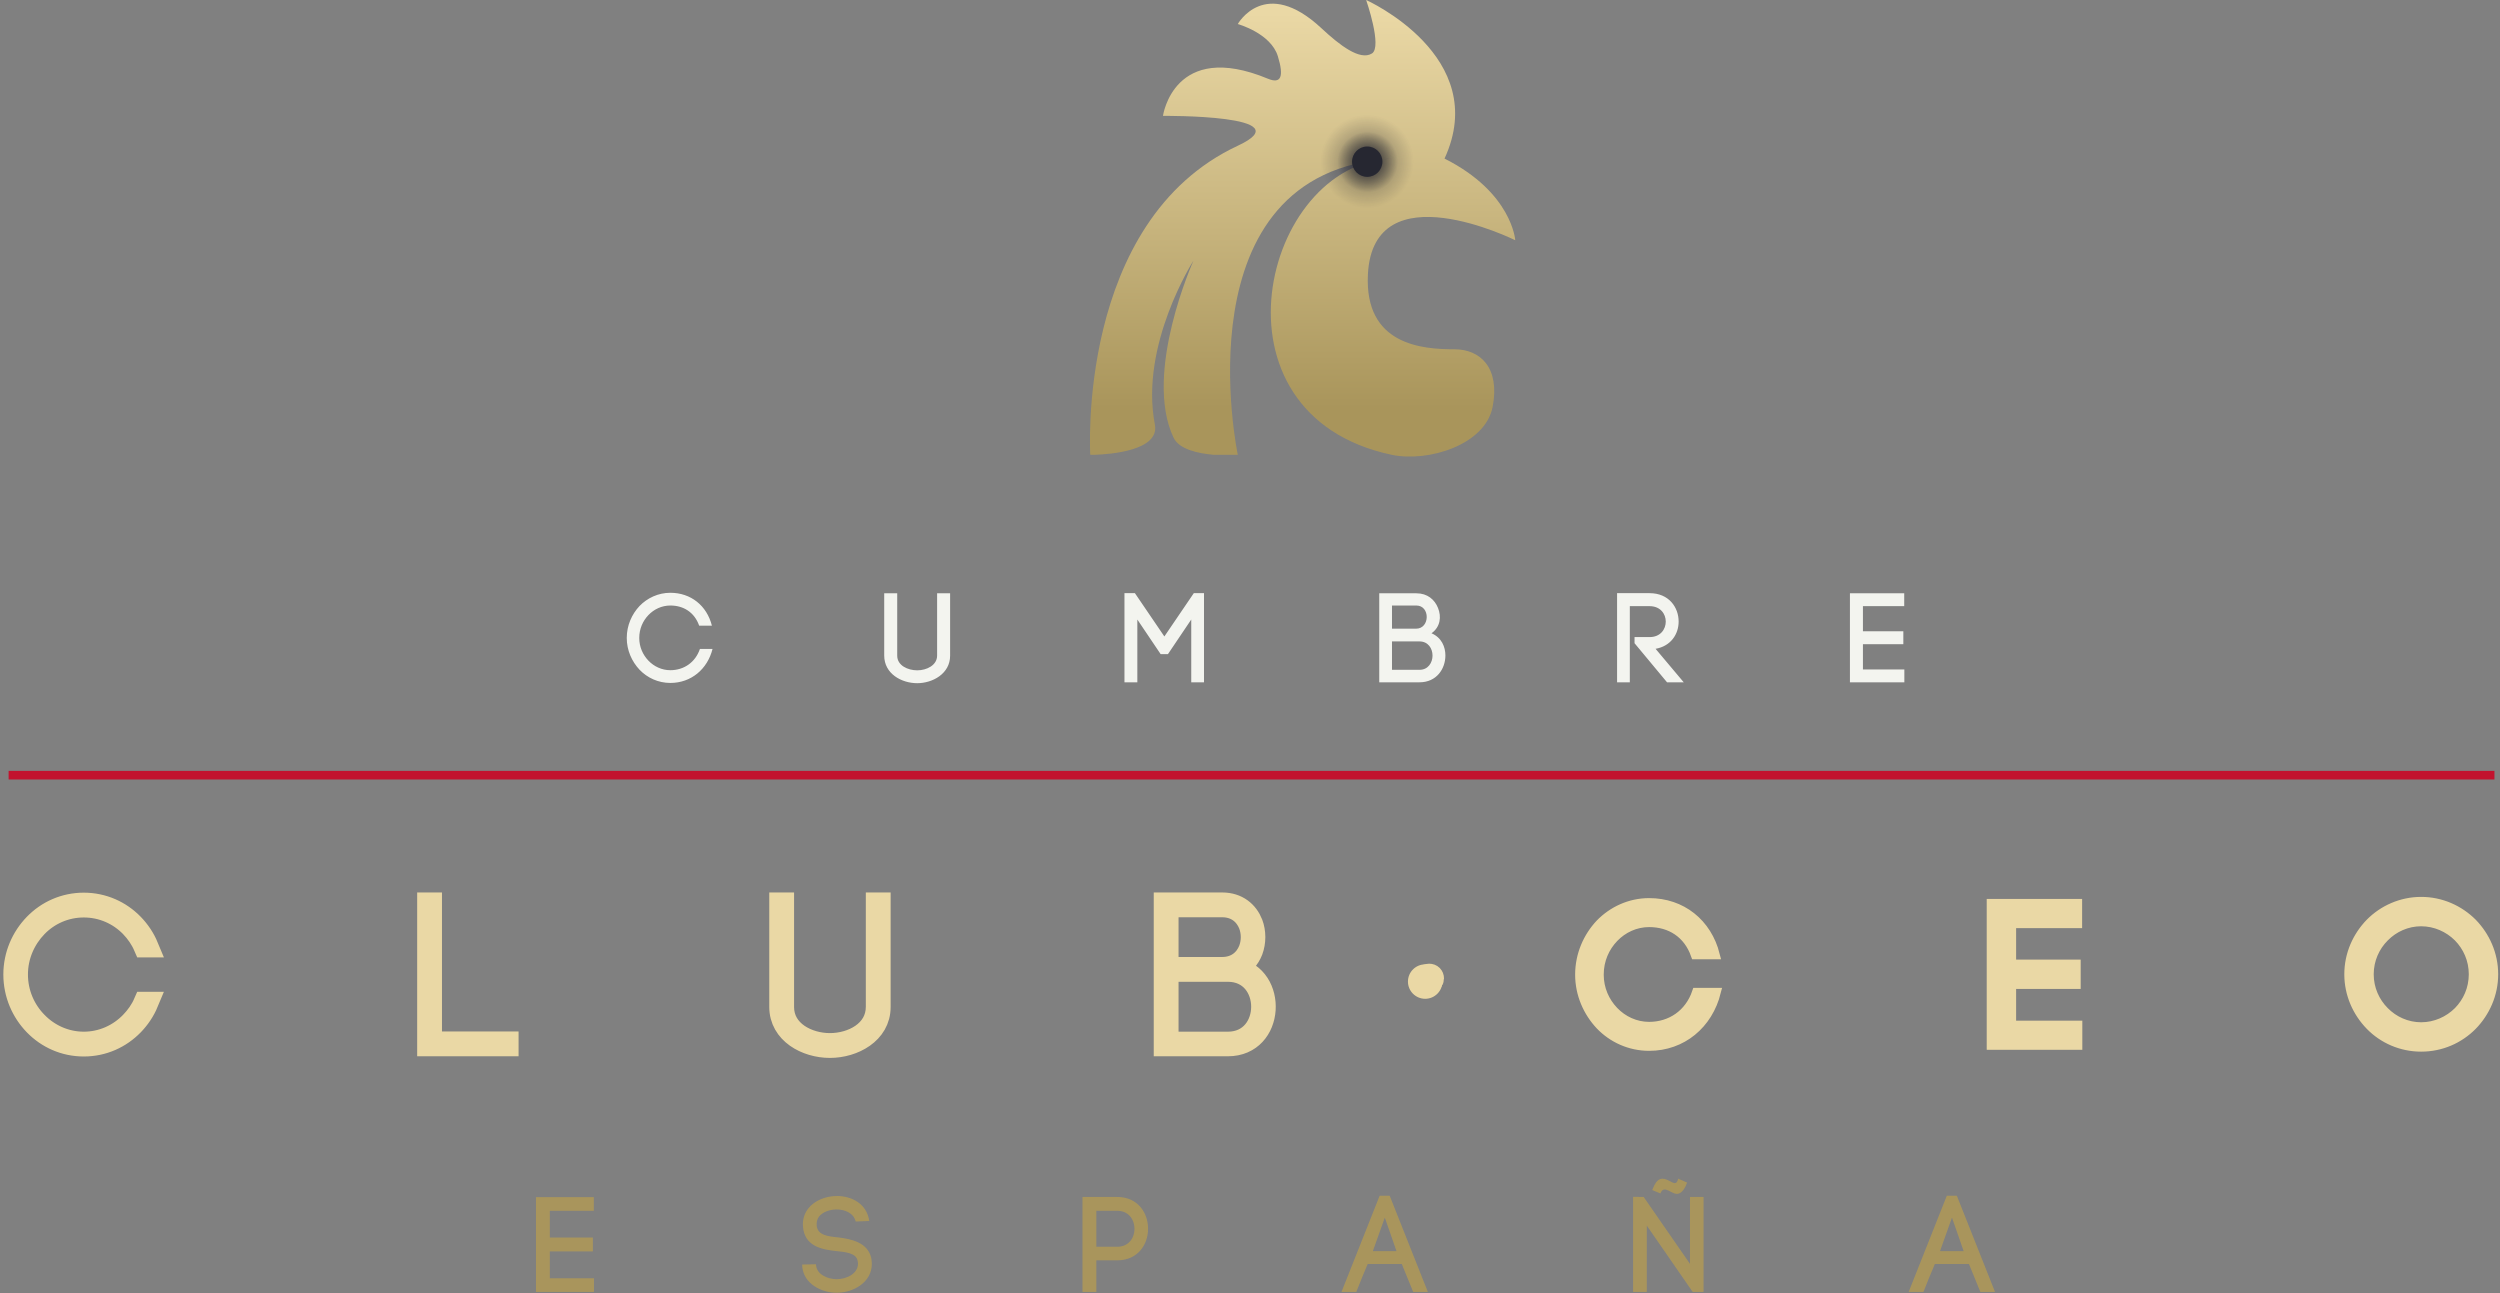 <?xml version="1.0" encoding="UTF-8"?>
<svg width="290px" height="150px" viewBox="0 0 290 150" version="1.1" xmlns="http://www.w3.org/2000/svg" xmlns:xlink="http://www.w3.org/1999/xlink">
    <rect x="0" y="0" width="290" height="150" fill="#808080" stroke="none"/>
    <!-- Generator: Sketch 44.1 (41455) - http://www.bohemiancoding.com/sketch -->
    <title>LOGOTIPO CUMBRE CLUB CEO ESPAÑA</title>
    <desc>Created with Sketch.</desc>
    <defs>
        <linearGradient x1="50%" y1="7.563%" x2="50%" y2="88.997%" id="linearGradient-1">
            <stop stop-color="#EAD8A5" offset="0%"></stop>
            <stop stop-color="#A9955B" offset="100%"></stop>
        </linearGradient>
        <radialGradient cx="50%" cy="50%" fx="50%" fy="50%" r="50%" gradientTransform="translate(0.5,0.5),scale(0.999,1),rotate(90),translate(-0.5,-0.5)" id="radialGradient-2">
            <stop stop-color="#262731" offset="0%"></stop>
            <stop stop-color="#262731" stop-opacity="0" offset="100%"></stop>
        </radialGradient>
        <radialGradient cx="50%" cy="50%" fx="50%" fy="50%" r="50%" gradientTransform="translate(0.5,0.5),scale(0.999,1),rotate(90),translate(-0.5,-0.5)" id="radialGradient-3">
            <stop stop-color="#262731" offset="0%"></stop>
            <stop stop-color="#262731" stop-opacity="0" offset="100%"></stop>
        </radialGradient>
    </defs>
    <g id="Page-1" stroke="none" stroke-width="1" fill="none" fill-rule="evenodd">
        <g id="HOME---Desktop" transform="translate(-575, -124)">
            <g id="HERO-CONTENT" transform="translate(8, 8)">
                <g id="Group-2" transform="translate(319, 116)">
                    <g id="LOGOTIPO-CUMBRE-CLUB-CEO-ESPAÑA" transform="translate(249, 0)">
                        <g id="TEXTO-Copy" transform="translate(0.569, 68.513)">
                            <g id="TEXTS">
                                <path d="M15.571,41.292 C15.169,40.324 14.579,39.45 13.87,38.718 C12.404,37.207 10.396,36.286 8.151,36.286 C5.906,36.286 3.897,37.207 2.432,38.718 C0.99,40.206 0.069,42.26 0.069,44.526 C0.069,46.816 0.99,48.87 2.432,50.358 C3.897,51.869 5.906,52.79 8.151,52.79 C10.396,52.79 12.404,51.869 13.87,50.358 C14.579,49.626 15.169,48.752 15.571,47.784 L15.169,47.784 C14.791,48.658 14.248,49.413 13.61,50.074 C12.215,51.515 10.278,52.412 8.151,52.412 C6.024,52.412 4.086,51.515 2.692,50.074 C1.298,48.658 0.423,46.698 0.423,44.526 C0.423,42.378 1.298,40.418 2.692,38.978 C4.086,37.538 6.024,36.664 8.151,36.664 C10.278,36.664 12.215,37.538 13.61,38.978 C14.248,39.639 14.791,40.418 15.169,41.292 L15.571,41.292 Z M48.45,36.263 L48.072,36.263 L48.072,52.766 L57.336,52.766 L57.336,52.388 L48.45,52.388 L48.45,36.263 Z M94.704,52.955 C97.422,52.955 100.494,51.349 100.494,48.304 L100.494,36.263 L100.116,36.263 L100.116,48.28 C100.116,51.16 97.233,52.577 94.704,52.577 C92.176,52.577 89.293,51.16 89.293,48.304 L89.293,36.263 L88.915,36.263 L88.915,48.28 C88.915,51.349 91.963,52.955 94.704,52.955 Z M133.893,36.64 L133.893,43.747 L140.203,43.747 C141.833,43.747 142.873,42.826 143.346,41.646 C143.7,40.725 143.7,39.662 143.346,38.742 C142.873,37.561 141.833,36.64 140.203,36.64 L133.893,36.64 Z M140.203,36.263 C141.999,36.263 143.157,37.278 143.677,38.6 C144.055,39.592 144.055,40.772 143.677,41.787 C143.322,42.685 142.684,43.44 141.739,43.841 C146.583,44.691 146.3,52.766 140.864,52.766 L133.515,52.766 L133.515,36.263 L140.203,36.263 Z M133.893,44.125 L133.893,52.412 L140.864,52.412 C146.134,52.412 146.134,44.125 140.864,44.125 L133.893,44.125 Z M164.213,44.526 C163.976,44.526 163.787,44.715 163.787,44.998 C163.787,45.211 163.976,45.423 164.213,45.423 C164.496,45.423 164.685,45.211 164.685,44.998 C164.685,44.715 164.496,44.526 164.213,44.526 Z" id="CLUB-·" stroke="#EAD8A5" stroke-width="2.5" fill="#EAD8A5"></path>
                                <path d="M181.647,44.55 C181.647,46.84 182.592,48.918 184.01,50.429 C185.452,51.94 187.484,52.884 189.729,52.884 C193.581,52.884 196.606,50.334 197.551,46.58 L195.212,46.58 C194.361,49.083 192.234,50.523 189.729,50.523 C188.146,50.523 186.704,49.838 185.664,48.752 C184.625,47.666 183.963,46.202 183.963,44.55 C183.963,42.85 184.625,41.386 185.664,40.3 C186.704,39.214 188.146,38.529 189.729,38.529 C192.163,38.529 194.195,39.781 195.07,42.26 L197.433,42.26 C196.488,38.529 193.51,36.168 189.729,36.168 C187.484,36.168 185.452,37.136 184.01,38.624 C182.592,40.135 181.647,42.212 181.647,44.55 Z M231.801,45.707 L239.292,45.707 L239.292,43.298 L231.801,43.298 L231.801,38.647 L239.457,38.647 L239.457,36.263 L229.39,36.263 L229.39,52.766 L239.481,52.766 L239.481,50.381 L231.801,50.381 L231.801,45.707 Z M285.31,44.503 C285.31,42.803 284.625,41.315 283.561,40.229 C282.451,39.119 280.915,38.435 279.284,38.435 C277.653,38.435 276.141,39.119 275.054,40.229 C273.967,41.315 273.281,42.826 273.281,44.503 C273.281,46.179 273.967,47.69 275.054,48.776 C276.141,49.886 277.653,50.57 279.284,50.57 C280.915,50.57 282.451,49.886 283.561,48.776 C284.625,47.69 285.31,46.202 285.31,44.503 Z M270.871,44.503 C270.871,42.165 271.84,40.064 273.329,38.529 C274.841,36.995 276.968,36.027 279.284,36.027 C281.623,36.027 283.727,36.995 285.263,38.529 C286.752,40.064 287.72,42.165 287.72,44.503 C287.72,46.84 286.752,48.941 285.263,50.476 C283.727,52.034 281.623,52.978 279.284,52.978 C276.968,52.978 274.841,52.034 273.329,50.476 C271.84,48.941 270.871,46.84 270.871,44.503 Z" id="CEO" stroke="#EAD8A5" fill="#EAD8A5"></path>
                                <path d="M62.21,76.647 L67.204,76.647 L67.204,75.041 L62.21,75.041 L62.21,71.94 L67.314,71.94 L67.314,70.351 L60.603,70.351 L60.603,81.353 L67.33,81.353 L67.33,79.763 L62.21,79.763 L62.21,76.647 Z M99.264,73.121 C98.981,71.106 97.216,70.225 95.515,70.225 C94.239,70.225 92.915,70.729 92.175,71.689 C91.702,72.302 91.513,73.042 91.576,73.782 L91.576,73.766 C91.75,76.064 93.766,76.442 95.483,76.615 C96.586,76.725 97.721,76.867 97.91,77.701 C97.941,77.843 97.957,77.969 97.957,78.079 C97.957,79.212 96.665,79.873 95.483,79.873 C94.459,79.873 93.215,79.338 93.104,78.315 L93.104,78.378 L93.089,78.142 L91.482,78.173 L91.498,78.473 C91.702,80.44 93.766,81.447 95.468,81.447 C97.453,81.447 99.564,80.22 99.564,78.095 C99.564,77.874 99.532,77.607 99.485,77.371 C99.06,75.608 97.185,75.214 95.672,75.025 C94.491,74.915 93.246,74.774 93.167,73.64 C93.136,73.263 93.215,72.901 93.435,72.617 C93.876,72.051 94.696,71.799 95.436,71.783 C96.397,71.767 97.468,72.192 97.689,73.184 L99.264,73.121 Z M123.999,70.335 L128.032,70.335 C130.411,70.335 131.608,72.177 131.608,74.018 C131.608,75.86 130.411,77.686 128.032,77.686 L125.606,77.686 L125.606,81.353 L123.999,81.353 L123.999,70.335 Z M125.606,76.112 L128.032,76.112 C129.371,76.112 130.033,75.073 130.033,74.034 C130.033,72.979 129.371,71.94 128.032,71.94 L125.606,71.94 L125.606,76.112 Z M159.069,72.727 L157.682,76.615 L160.423,76.615 L159.069,72.727 Z M162.361,81.353 L161.038,78.11 L157.083,78.11 C156.658,79.118 156.107,80.44 155.76,81.353 L154.043,81.353 L158.47,70.193 L159.636,70.193 L164.063,81.353 L162.361,81.353 Z M191.034,69.926 C191.491,68.761 192.389,70.209 193.177,69.942 C193.587,69.784 193.886,69.343 194.138,68.667 L193.098,68.21 C192.83,69.422 192.106,68.116 191.145,68.226 C190.688,68.305 190.404,68.745 190.089,69.532 L191.034,69.926 Z M189.459,81.353 L189.459,73.656 L194.784,81.353 L196.044,81.353 L196.044,70.335 L194.469,70.335 L194.469,78.095 L189.097,70.335 L187.868,70.319 L187.868,81.353 L189.459,81.353 Z M224.859,72.727 L223.473,76.615 L226.214,76.615 L224.859,72.727 Z M228.152,81.353 L226.829,78.11 L222.874,78.11 C222.449,79.118 221.897,80.44 221.551,81.353 L219.834,81.353 L224.261,70.193 L225.426,70.193 L229.854,81.353 L228.152,81.353 Z" id="ESPAÑA" fill="#A9955C"></path>
                                <path d="M71.135,5.493 C71.135,6.926 71.727,8.226 72.614,9.171 C73.515,10.117 74.787,10.708 76.192,10.708 C78.601,10.708 80.494,9.112 81.085,6.764 L79.622,6.764 C79.089,8.329 77.759,9.23 76.192,9.23 C75.201,9.23 74.299,8.802 73.649,8.123 C72.998,7.443 72.584,6.527 72.584,5.493 C72.584,4.43 72.998,3.514 73.649,2.835 C74.299,2.155 75.201,1.727 76.192,1.727 C77.714,1.727 78.986,2.51 79.533,4.061 L81.011,4.061 C80.42,1.727 78.557,0.25 76.192,0.25 C74.787,0.25 73.515,0.855 72.614,1.786 C71.727,2.731 71.135,4.031 71.135,5.493 Z M104.829,10.737 C106.603,10.737 108.644,9.644 108.644,7.547 L108.644,0.309 L107.136,0.309 L107.136,7.532 C107.136,8.669 105.909,9.245 104.829,9.245 C103.735,9.245 102.508,8.684 102.508,7.547 L102.508,0.309 L101,0.309 L101,7.532 C101,9.644 103.011,10.737 104.829,10.737 Z M130.362,3.352 L133.068,7.369 L133.911,7.369 L136.616,3.352 L136.616,10.634 L138.095,10.634 L138.095,0.294 L136.912,0.294 L133.497,5.316 L130.081,0.294 L128.869,0.294 L128.869,10.634 L130.362,10.634 L130.362,3.352 Z M159.902,1.727 L159.902,4.415 L162.696,4.415 C164.323,4.415 164.352,1.727 162.726,1.727 L159.902,1.727 Z M158.424,0.309 L162.726,0.309 C164.027,0.309 164.855,1.047 165.239,2.007 C165.653,3.027 165.52,4.208 164.485,4.947 C165.668,5.449 166.097,6.542 166.097,7.517 C166.097,9.068 165.077,10.634 163.096,10.634 L158.424,10.634 L158.424,0.309 Z M159.902,5.892 L159.902,9.186 L163.096,9.186 C164.101,9.186 164.604,8.344 164.604,7.532 C164.604,6.719 164.101,5.892 163.096,5.892 L159.902,5.892 Z M188.037,6.099 L191.807,10.634 L193.744,10.634 L190.477,6.749 C192.251,6.439 193.153,5.05 193.153,3.588 C193.153,1.948 192.029,0.294 189.782,0.294 L186.012,0.294 L186.012,10.634 L187.49,10.634 L187.49,1.801 L189.782,1.801 C191.038,1.801 191.659,2.702 191.659,3.588 C191.659,4.489 191.038,5.39 189.782,5.39 L188.037,5.39 L188.037,6.099 Z M214.531,6.217 L219.218,6.217 L219.218,4.711 L214.531,4.711 L214.531,1.801 L219.321,1.801 L219.321,0.309 L213.023,0.309 L213.023,10.634 L219.336,10.634 L219.336,9.142 L214.531,9.142 L214.531,6.217 Z" id="CUMBRE" fill="#F3F4EF"></path>
                            </g>
                            <ellipse id="Oval-3" fill="#EAD8A5" cx="163.752" cy="45.35" rx="1.999" ry="1.997"></ellipse>
                        </g>
                        <rect id="Rectangle" fill="#C2122E" x="0" y="89.422" width="288.356" height="1"></rect>
                        <g id="SÍMBOLO" transform="translate(125.435, 0)">
                            <path d="M14.332,52.755 L17.149,52.755 C17.149,52.755 10.201,19.906 34.987,18.396 C20.029,18.941 12.921,48.055 34.987,52.755 C39.174,53.646 45.848,51.641 46.709,47.198 C47.586,42.665 45.287,40.518 42.294,40.518 C38.551,40.518 31.827,40.038 32.242,31.825 C32.855,19.672 49.335,27.869 49.335,27.869 C49.335,27.869 48.974,22.338 41.13,18.396 C46.604,6.521 32.038,0 32.038,0 C32.038,0 33.929,5.433 32.714,6.2 C31.336,7.071 28.983,5.264 26.851,3.275 C20.294,-2.838 17.149,2.789 17.149,2.789 C17.149,2.789 20.976,3.848 21.796,6.521 C22.516,8.872 22.183,9.77 20.645,9.132 C9.707,4.593 8.469,13.442 8.469,13.442 C8.469,13.442 24.89,13.294 17.149,16.906 C-1.618,25.664 0.037,52.755 0.037,52.755 L0.575,52.755 C2.257,52.7 8.12,52.292 7.531,49.249 C5.744,40.018 12.009,30.232 12.009,30.232 C12.009,30.232 6.142,43.252 9.699,50.772 C10.331,52.108 12.484,52.592 14.332,52.755 Z" id="Combined-Shape" fill="url(#linearGradient-1)"></path>
                            <g id="Group" transform="translate(26.732, 13.325)">
                                <ellipse id="Oval-Copy" fill="url(#radialGradient-2)" opacity="0.539" cx="5.414" cy="5.411" rx="5.414" ry="5.411"></ellipse>
                                <ellipse id="Oval-Copy-3" fill="url(#radialGradient-3)" cx="5.469" cy="5.466" rx="3.524" ry="3.522"></ellipse>
                                <ellipse id="Oval-Copy-2" fill="#262731" cx="5.432" cy="5.43" rx="1.762" ry="1.761"></ellipse>
                            </g>
                        </g>
                    </g>
                </g>
            </g>
        </g>
    </g>
</svg>